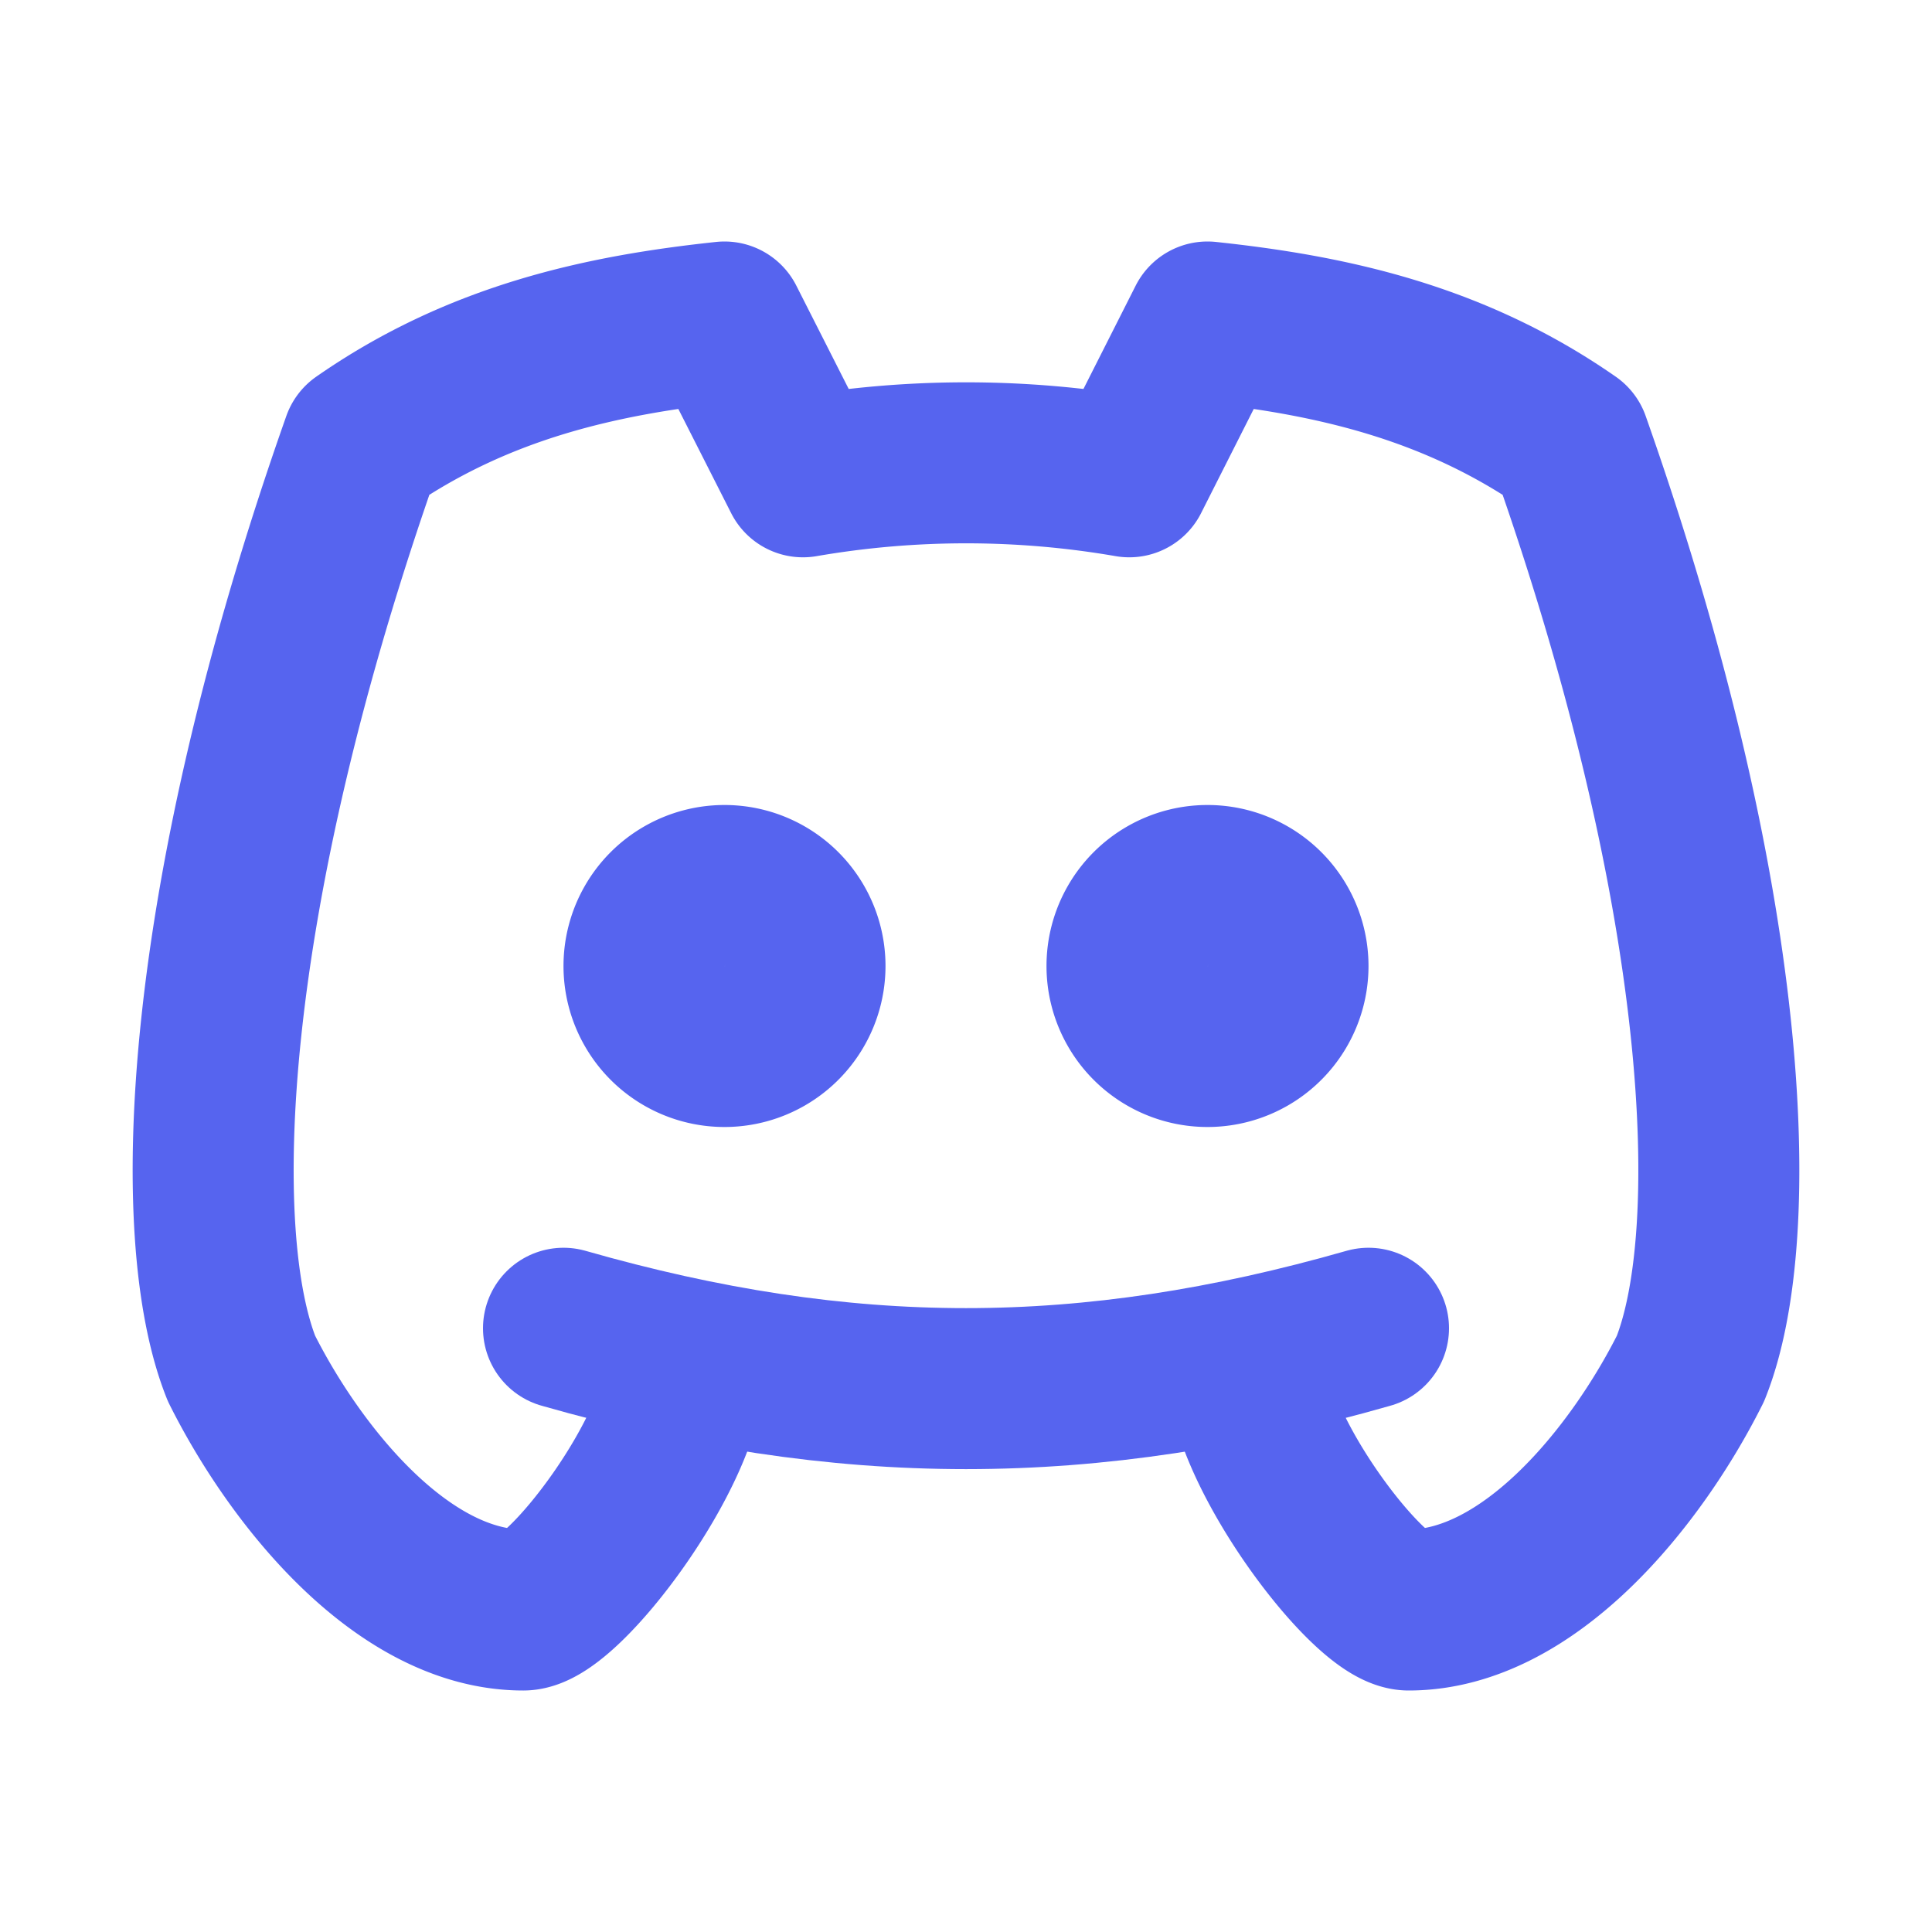     <svg xmlns="http://www.w3.org/2000/svg" class="icon icon-tabler icon-tabler-brand-discord" width="24" height="24" viewBox="0 0 24 24" stroke-width="2" stroke="#5664ef" fill="none" stroke-linecap="round"
                                                            stroke-linejoin="round">
                                                            <path stroke="none" d="M0 0h24v24H0z" fill="none"></path>
                                                            <path d="M8 12a1 1 0 1 0 2 0a1 1 0 0 0 -2 0"></path>
                                                            <path d="M14 12a1 1 0 1 0 2 0a1 1 0 0 0 -2 0"></path>
                                                            <path
                                                                d="M15.5 17c0 1 1.5 3 2 3c1.5 0 2.833 -1.667 3.5 -3c.667 -1.667 .5 -5.833 -1.5 -11.5c-1.457 -1.015 -3 -1.34 -4.5 -1.5l-.972 1.923a11.913 11.913 0 0 0 -4.053 0l-.975 -1.923c-1.5 .16 -3.043 .485 -4.5 1.5c-2 5.667 -2.167 9.833 -1.5 11.5c.667 1.333 2 3 3.5 3c.5 0 2 -2 2 -3">
                                                            </path>
                                                            <path d="M7 16.5c3.5 1 6.5 1 10 0"></path>
                                                        </svg>